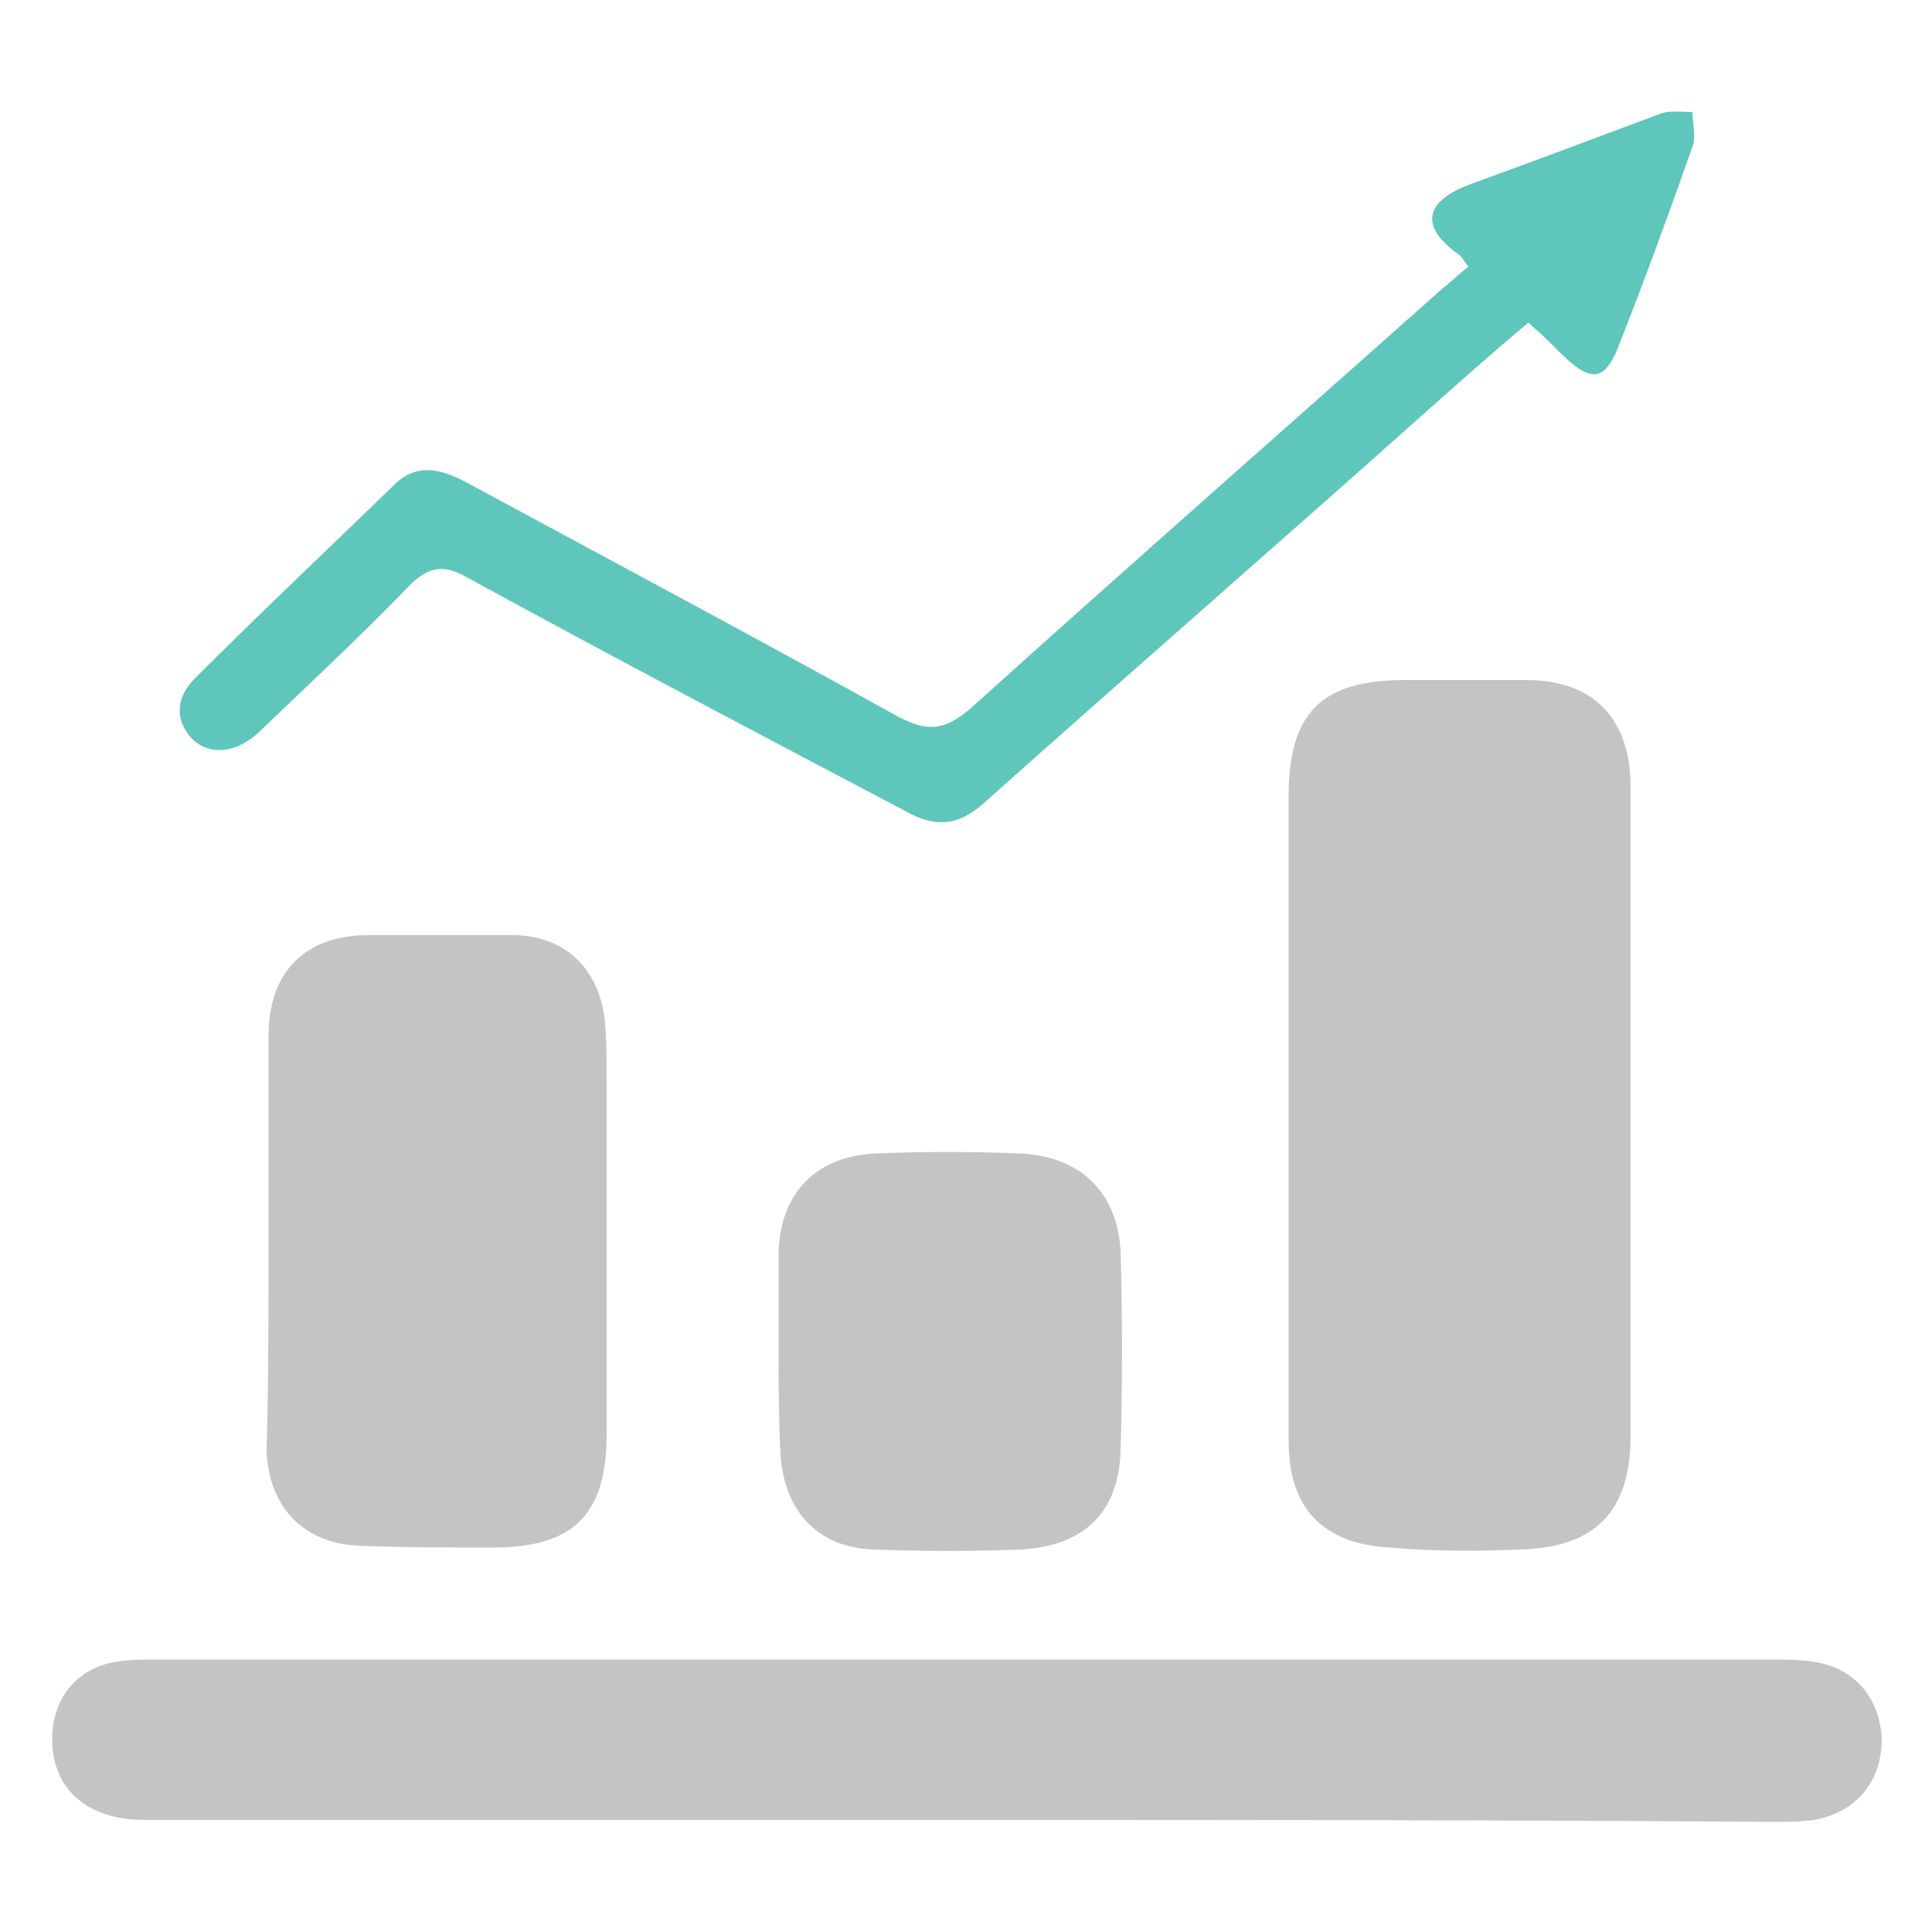 <?xml version="1.0" encoding="utf-8"?>
<!-- Generator: Adobe Illustrator 26.2.0, SVG Export Plug-In . SVG Version: 6.00 Build 0)  -->
<svg version="1.1" id="Layer_1" xmlns="http://www.w3.org/2000/svg" xmlns:xlink="http://www.w3.org/1999/xlink" x="0px" y="0px"
	 viewBox="0 0 100 100" style="enable-background:new 0 0 100 100;" xml:space="preserve">
<style type="text/css">
	.st0{fill:#C4C4C4;}
	.st1{fill:#5FC6BB;}
</style>
<g>
	<path class="st0" d="M50,94.2c-14.2,0-28.4,0-42.5,0c-3,0-4.8-1.6-4.8-4.2c0-2.1,1.3-3.7,3.4-4c0.6-0.1,1.3-0.1,2-0.1
		c27.9,0,55.7,0,83.6,0c0.7,0,1.4,0,2.1,0.1c2.2,0.3,3.5,1.9,3.6,4c0,2.2-1.3,3.8-3.5,4.2c-0.7,0.1-1.4,0.1-2.1,0.1
		C77.8,94.2,63.9,94.2,50,94.2z"/>
	<path class="st0" d="M84.4,57.8c0,5.5,0,11,0,16.5c0,3.9-1.8,5.8-5.7,5.9c-2.3,0.1-4.5,0.1-6.8-0.1c-3.4-0.2-5.2-2-5.2-5.5
		c0-3.8,0-7.7,0-11.5c0-7.3,0-14.6,0-21.9c0-4.3,1.7-6,6-6c2.1,0,4.2,0,6.3,0c3.4,0,5.3,1.9,5.4,5.3C84.4,46.2,84.4,52,84.4,57.8z"
		/>
	<path class="st0" d="M13.9,64.1c0-3.5,0-7,0-10.5c0-3.3,1.9-5.2,5.2-5.2c2.5,0,4.9,0,7.4,0c2.7,0,4.5,1.7,4.8,4.4
		c0.1,1,0.1,2,0.1,3c0,6.1,0,12.3,0,18.4c0,4.2-1.7,5.9-5.9,5.9c-2.4,0-4.7,0-7.1-0.1c-2.8-0.2-4.5-2.1-4.6-4.9
		C13.9,71.5,13.9,67.8,13.9,64.1z"/>
	<path class="st1" d="M76,13.8c-0.3-0.4-0.4-0.6-0.6-0.7c-1.9-1.4-1.7-2.7,0.8-3.6c3.3-1.2,6.5-2.4,9.7-3.6c0.5-0.2,1.1-0.1,1.7-0.1
		c0,0.6,0.2,1.3,0,1.8c-1.2,3.4-2.4,6.7-3.7,10c-0.8,2.2-1.5,2.3-3.2,0.6c-0.5-0.5-0.9-0.9-1.6-1.5c-1.9,1.6-3.7,3.2-5.5,4.8
		c-7.5,6.7-15.1,13.3-22.6,20c-1.3,1.2-2.5,1.4-4.1,0.5C39.3,38,31.7,34,24.2,29.9c-1.2-0.7-2-0.6-3,0.4c-2.5,2.6-5.2,5.1-7.8,7.6
		c-1.2,1.1-2.5,1.2-3.4,0.4c-0.9-0.9-1-2.1,0.1-3.2c3.4-3.4,6.9-6.7,10.3-10c1.2-1.2,2.5-0.8,3.8-0.1c7.4,4,14.9,8,22.3,12.1
		c1.5,0.8,2.4,0.7,3.7-0.4c8.1-7.3,16.3-14.5,24.5-21.8C75.1,14.6,75.5,14.2,76,13.8z"/>
	<path class="st0" d="M40.3,69.9c0-1.7,0-3.4,0-5.1c0.1-3.1,2-5,5.1-5.1c2.4-0.1,4.8-0.1,7.3,0c3.1,0.1,5.1,1.9,5.3,5
		c0.1,3.5,0.1,6.9,0,10.4c-0.1,3.2-1.9,4.9-5.1,5.1c-2.6,0.1-5.2,0.1-7.7,0c-2.9-0.1-4.6-2-4.8-4.9C40.3,73.4,40.3,71.6,40.3,69.9
		C40.3,69.9,40.3,69.9,40.3,69.9z"/>
</g>
</svg>
